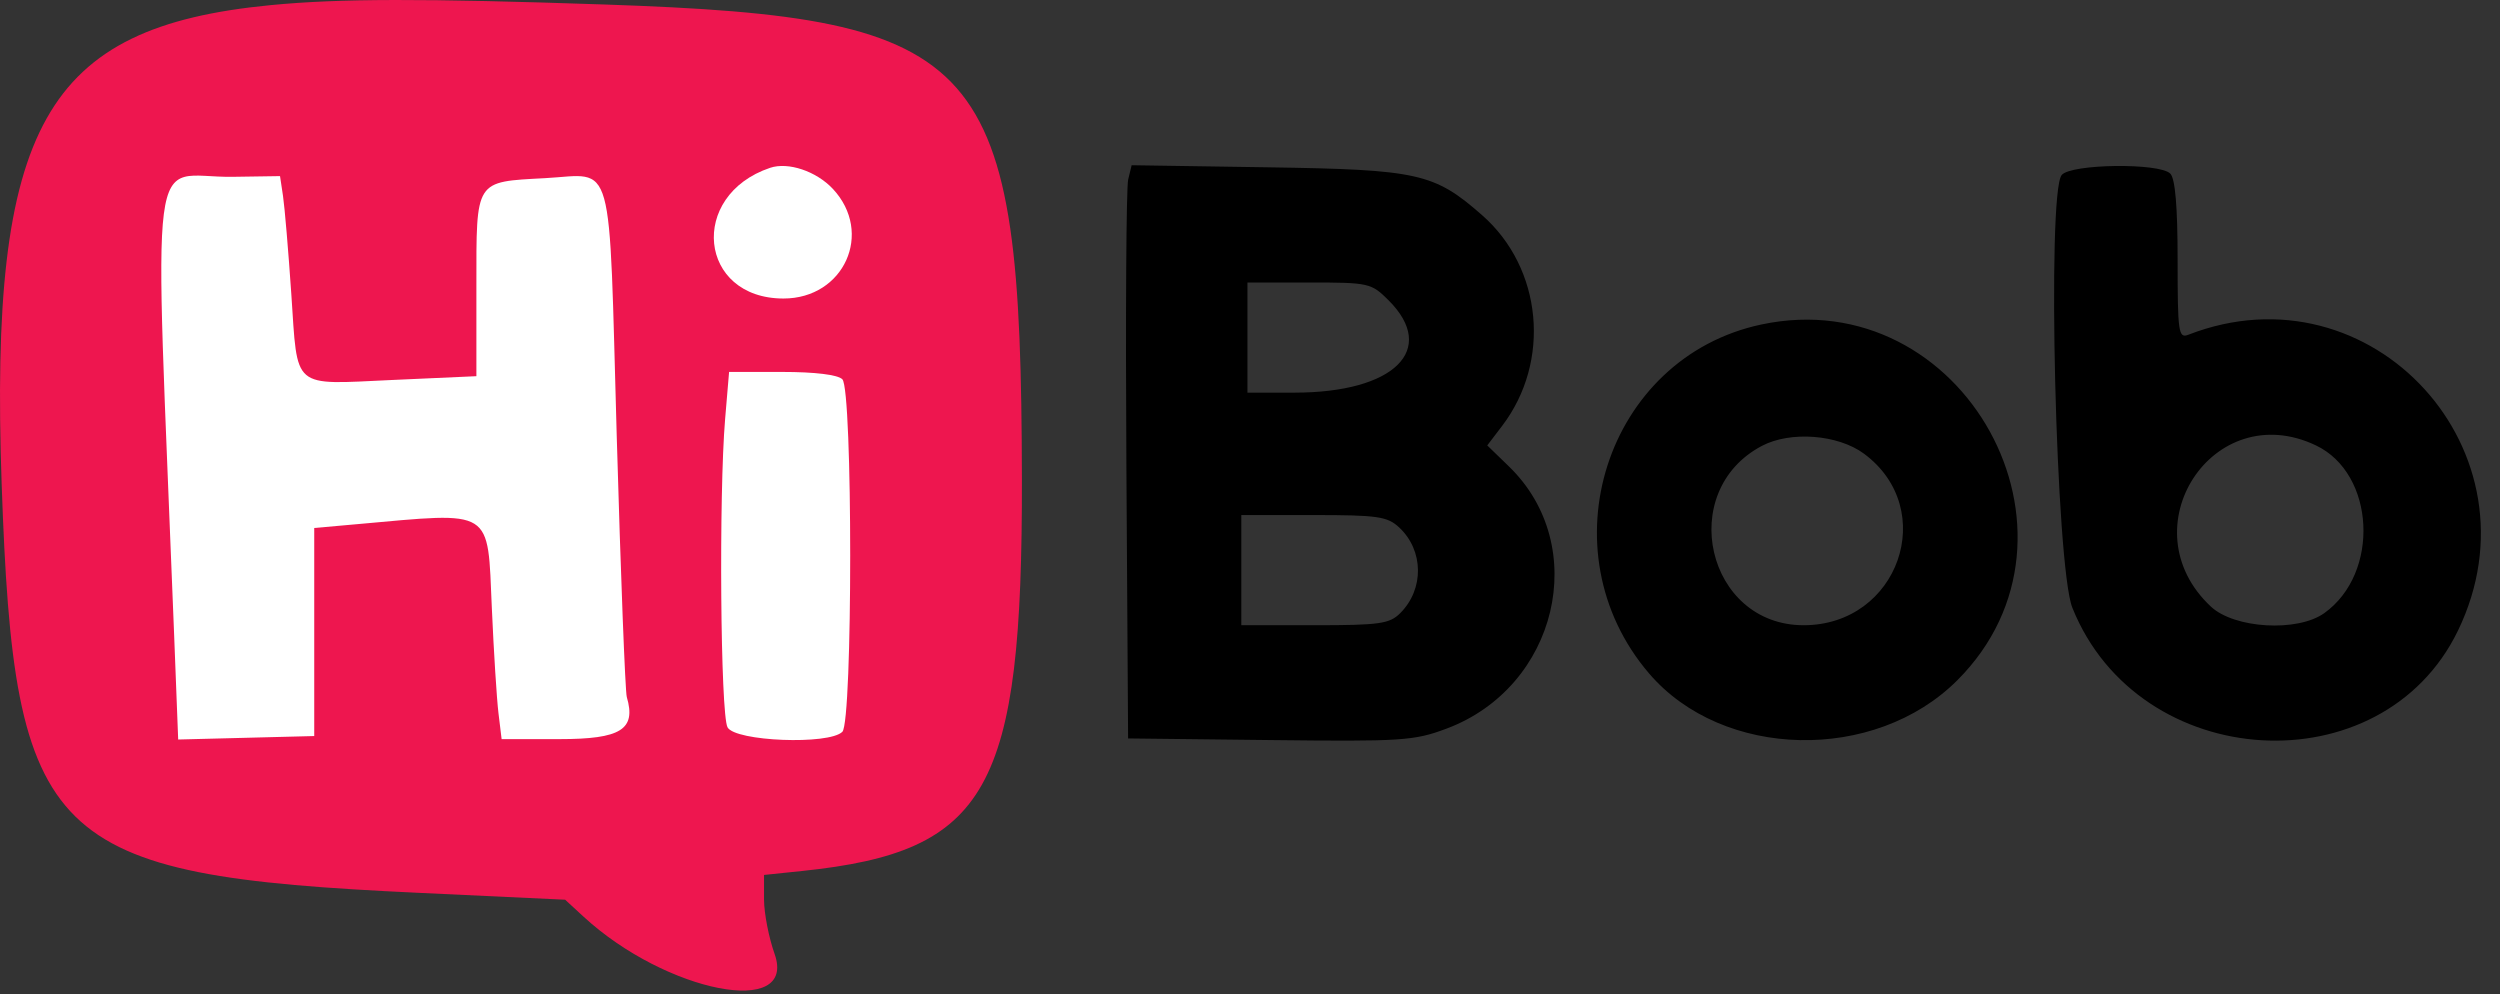 <?xml version="1.0" encoding="UTF-8"?> <svg xmlns="http://www.w3.org/2000/svg" width="88" height="35" viewBox="0 0 88 35" fill="none"><rect x="0" y="0" width="88" height="35" fill="#333333" stroke="none"/><path d="M0.058 17.029C-0.38 4.422 1.569 0.952 9.524 0.181C11.947 -0.054 14.88 -0.059 21.293 0.159C34.759 0.619 35.945 1.969 35.971 16.862C35.991 27.82 34.784 29.974 28.24 30.658L26.894 30.798V31.664C26.894 32.14 27.061 33 27.265 33.576C28.072 35.847 23.45 34.946 20.539 32.265L19.893 31.67L14.723 31.427C1.654 30.815 0.497 29.679 0.058 17.029Z" fill="#EE164F"></path><path d="M27.579 10.508C29.714 10.508 30.758 8.191 29.317 6.649C28.735 6.026 27.745 5.693 27.109 5.907C24.217 6.88 24.587 10.508 27.579 10.508Z" fill="white"></path><path d="M10.254 10.348C10.151 8.837 10.02 7.284 9.962 6.899L9.857 6.199L8.197 6.224C5.176 6.27 5.428 4.309 6.128 22.308L6.272 26.031L8.667 25.97L11.061 25.909V22.247V18.585L12.569 18.451C17.409 18.018 17.156 17.86 17.313 21.411C17.38 22.937 17.485 24.598 17.546 25.102L17.657 26.017H19.696C21.857 26.017 22.399 25.678 22.063 24.535C22.007 24.343 21.848 20.212 21.709 15.354C21.424 5.307 21.654 6.138 19.189 6.271C16.702 6.406 16.769 6.3 16.769 10.07V13.242L13.811 13.375C10.239 13.537 10.485 13.747 10.254 10.348Z" fill="white"></path><path d="M29.651 25.759C30.019 25.39 30.019 13.72 29.651 13.351C29.49 13.19 28.691 13.092 27.528 13.092H25.664L25.525 14.741C25.3 17.398 25.36 25.136 25.609 25.601C25.875 26.099 29.181 26.228 29.651 25.759Z" fill="white"></path><path fill-rule="evenodd" clip-rule="evenodd" d="M39.712 6.319C39.644 6.595 39.616 11.135 39.649 16.407L39.709 25.993L44.699 26.05C49.345 26.104 49.773 26.077 50.917 25.648C54.822 24.188 56.005 19.221 53.116 16.42L52.351 15.679L52.872 14.995C54.604 12.725 54.294 9.44 52.173 7.577C50.481 6.092 49.932 5.97 44.618 5.889L39.834 5.816L39.712 6.319ZM72.572 6.16C72.043 6.797 72.367 19.947 72.947 21.393C75.286 27.223 83.842 27.731 86.52 22.199C89.559 15.922 83.497 9.27 77.029 11.783C76.682 11.918 76.652 11.709 76.652 9.149C76.652 7.274 76.568 6.284 76.393 6.11C76.009 5.726 72.898 5.766 72.572 6.16ZM48.881 10.574C50.614 12.307 49.078 13.818 45.579 13.821L43.91 13.822V11.883V9.944H46.08C48.192 9.944 48.268 9.962 48.881 10.574ZM61.996 11.423C56.531 12.587 54.347 19.383 58.048 23.706C60.64 26.734 65.99 26.853 68.897 23.946C74.03 18.814 69.121 9.905 61.996 11.423ZM65.611 15.969C68.26 17.928 66.826 22.008 63.487 22.008C60.079 22.008 58.983 17.294 62.019 15.695C63.025 15.165 64.696 15.293 65.611 15.969ZM81.516 15.676C83.61 16.669 83.785 20.179 81.812 21.584C80.868 22.256 78.653 22.126 77.823 21.352C74.874 18.596 77.893 13.956 81.516 15.676ZM49.252 18.567C50.117 19.374 50.135 20.737 49.289 21.582C48.913 21.958 48.566 22.008 46.279 22.008H43.694V20.069V18.13H46.238C48.496 18.13 48.836 18.179 49.252 18.567Z" fill="black"></path></svg> 